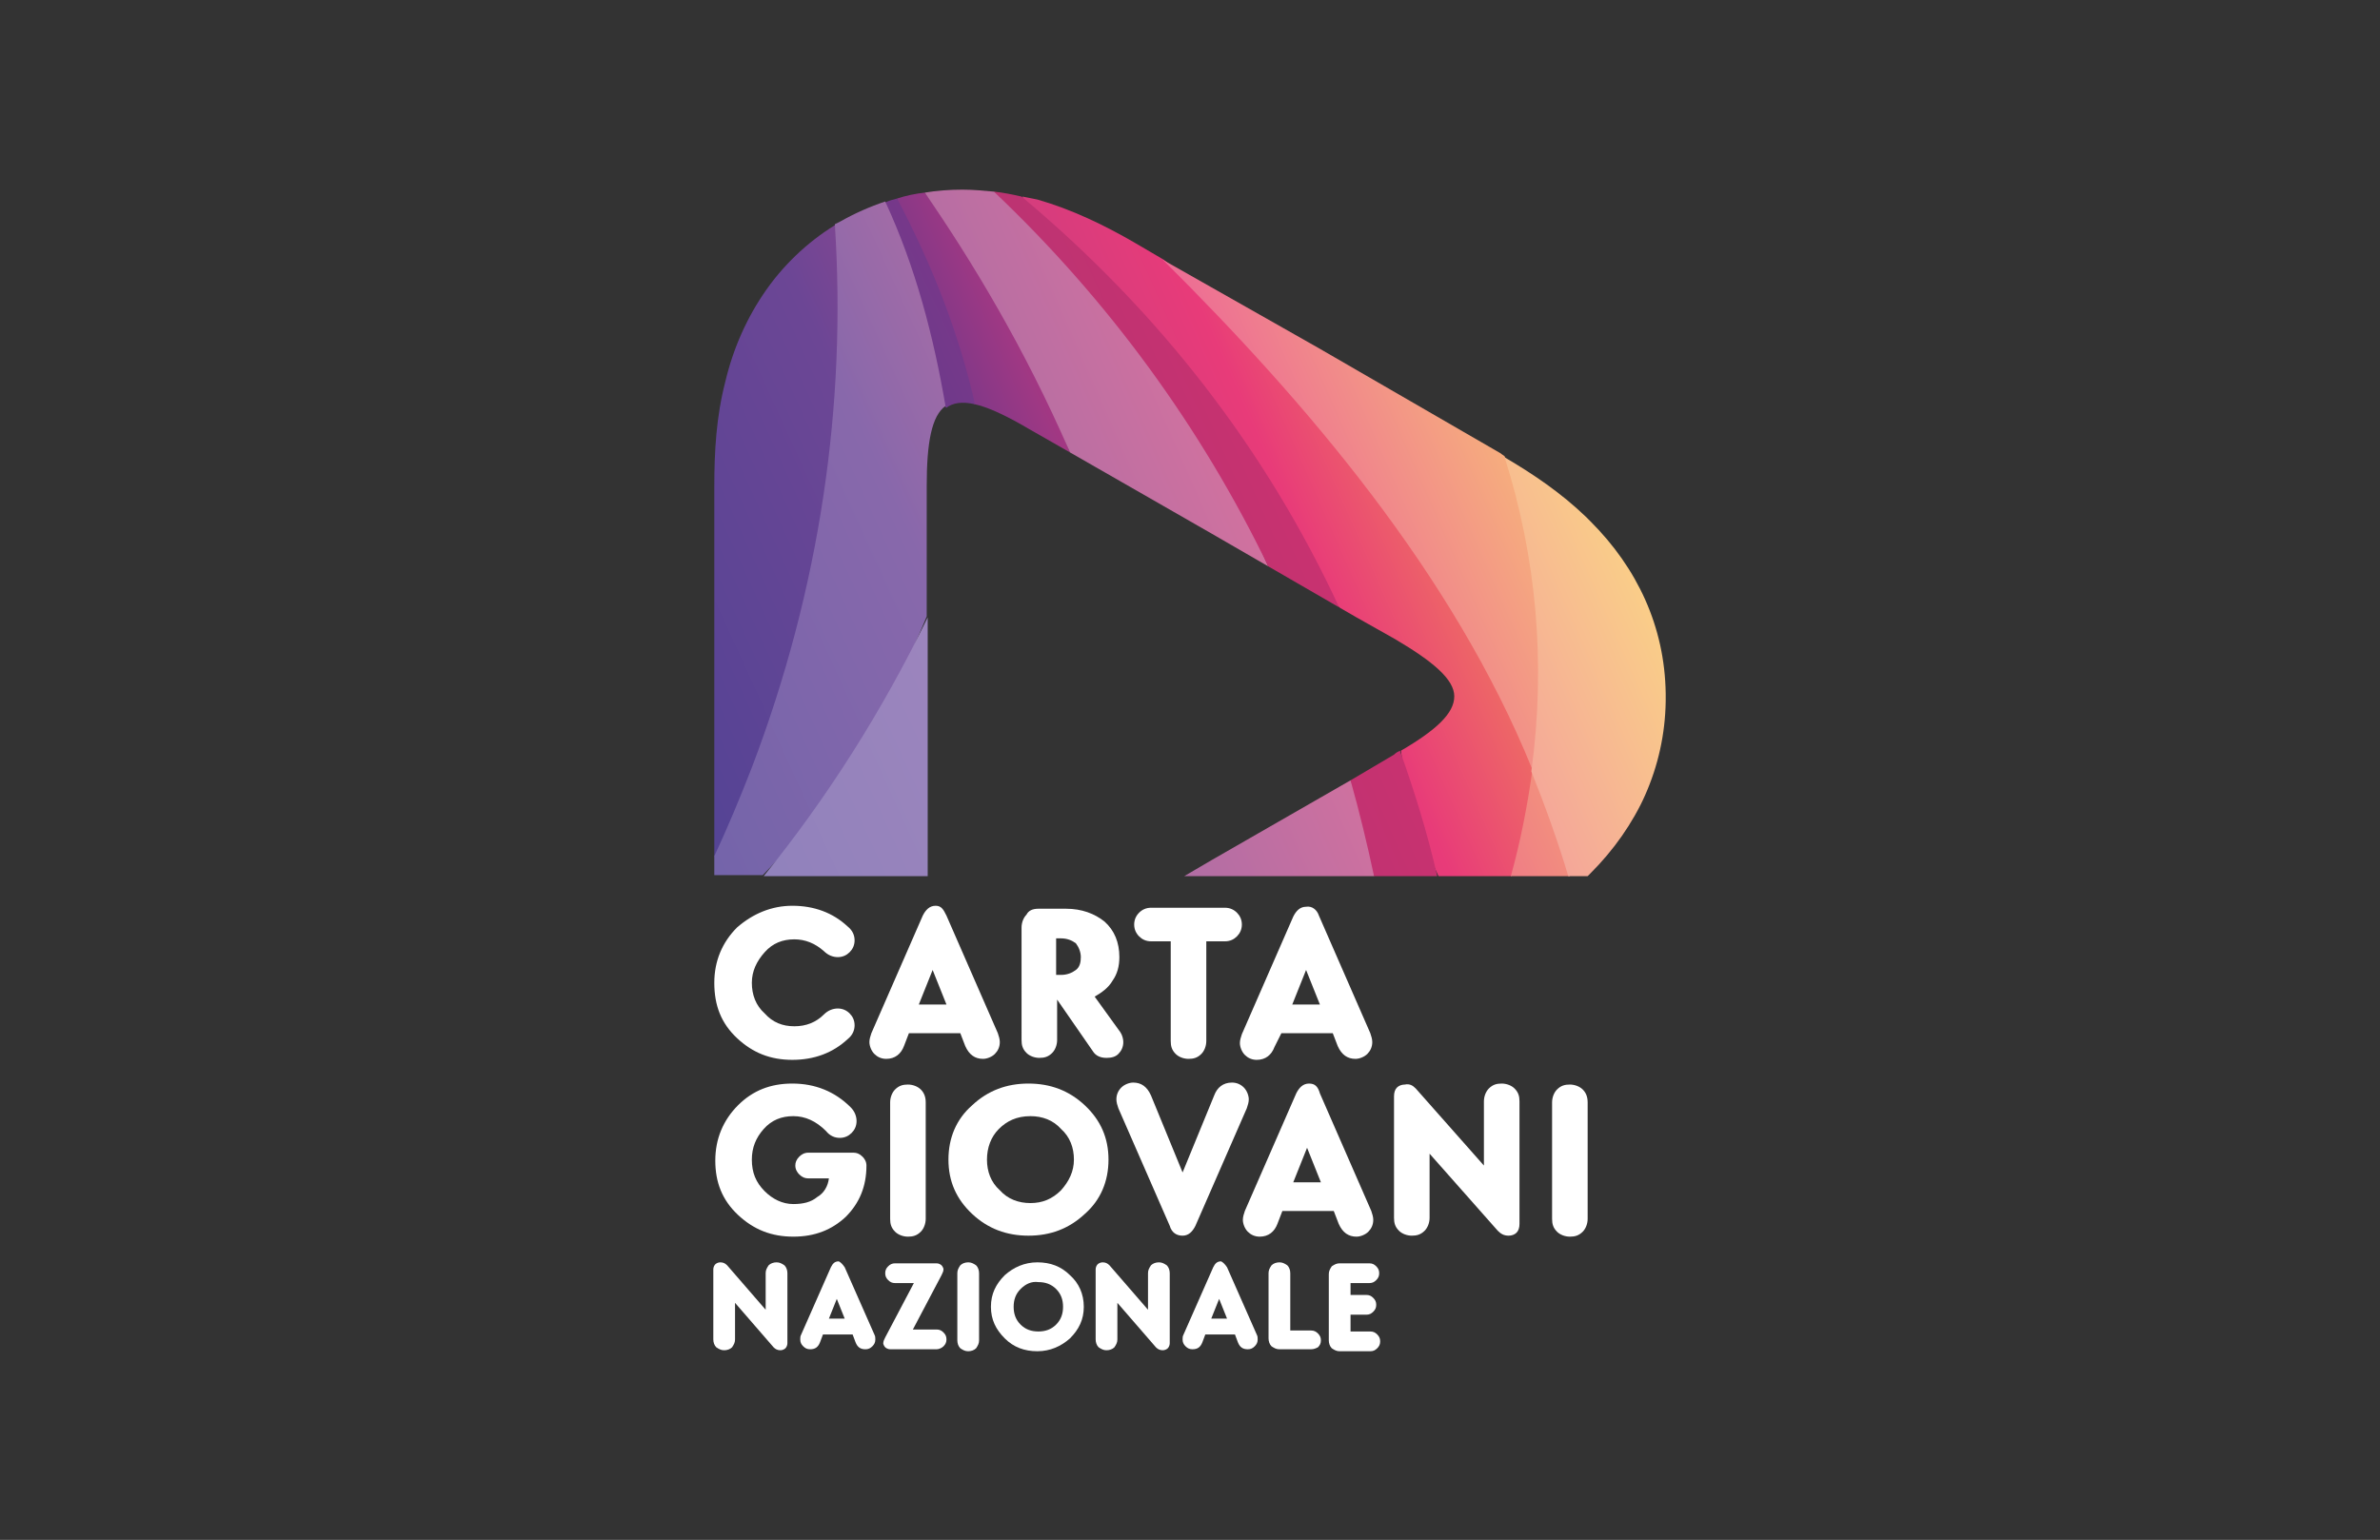 <?xml version="1.0" encoding="utf-8"?>
<!-- Generator: Adobe Illustrator 26.0.3, SVG Export Plug-In . SVG Version: 6.00 Build 0)  -->
<svg version="1.1" id="LOGO" xmlns="http://www.w3.org/2000/svg" xmlns:xlink="http://www.w3.org/1999/xlink" x="0px" y="0px"
	 viewBox="0 0 240.9 155.9" style="enable-background:new 0 0 240.9 155.9;" xml:space="preserve">
<rect x="0" y="0" width="240.9" height="155.9" fill="#333333" stroke="none"/>
<style type="text/css">
	.st0{fill:#FFFFFF;}
	.st1{clip-path:url(#SVGID_00000091731941700793631800000002815656630086228610_);}
	.st2{fill:url(#SVGID_1_);}
	.st3{fill:url(#SVGID_00000006691382157707283540000016654825842276096144_);}
	.st4{fill:url(#SVGID_00000176014601850764784660000002282654149759198080_);}
	.st5{fill:url(#SVGID_00000176755503792252671610000014249621811148044466_);}
	.st6{fill:url(#SVGID_00000167392861539772591460000016501062205767631750_);}
	.st7{fill:url(#SVGID_00000121242807447096328560000012973350861264217994_);}
	.st8{fill:url(#SVGID_00000008856258060792537530000005413600231572247479_);}
	.st9{fill:url(#SVGID_00000062170493294307444750000001545688732535691905_);}
	.st10{fill:url(#SVGID_00000168103742814401874320000002580101900273165717_);}
	.st11{fill:url(#SVGID_00000031169573656481682870000011685334815236231829_);}
	.st12{fill:url(#SVGID_00000090976361620308620880000018009271670304370833_);}
</style>
<g id="SEGNO__x2B__LETTERING">
	<g id="LETTERING_1_">
		<g id="NAZIONALE">
			<path class="st0" d="M73.6,128.1l3.9,4.5v-3.7c0-0.3,0.1-0.5,0.3-0.8c0.2-0.2,0.5-0.3,0.8-0.3s0.5,0.1,0.8,0.3
				c0.2,0.2,0.3,0.5,0.3,0.8v7.1c0,0.2-0.1,0.4-0.2,0.5c-0.1,0.1-0.3,0.2-0.5,0.2c-0.3,0-0.5-0.1-0.7-0.3l-3.9-4.5v3.7
				c0,0.3-0.1,0.5-0.3,0.8c-0.2,0.2-0.5,0.3-0.8,0.3c-0.3,0-0.5-0.1-0.8-0.3c-0.2-0.2-0.3-0.5-0.3-0.8v-7.1c0-0.2,0.1-0.4,0.2-0.5
				c0.1-0.1,0.3-0.2,0.5-0.2C73.2,127.8,73.4,127.9,73.6,128.1z"/>
			<path class="st0" d="M85.5,128.3l3,6.8c0.1,0.2,0.1,0.3,0.1,0.5c0,0.3-0.1,0.5-0.3,0.7c-0.2,0.2-0.4,0.3-0.7,0.3
				c-0.5,0-0.8-0.2-1-0.7l-0.3-0.8h-3l-0.3,0.8c-0.2,0.5-0.5,0.7-1,0.7c-0.3,0-0.5-0.1-0.7-0.3c-0.2-0.2-0.3-0.4-0.3-0.7
				c0-0.2,0-0.3,0.1-0.5l3-6.8c0.2-0.4,0.4-0.6,0.8-0.6C85.1,127.8,85.3,128,85.5,128.3z M84.7,131.5l-0.8,2h1.6L84.7,131.5z"/>
			<path class="st0" d="M94.8,136.6h-4.7c-0.2,0-0.4-0.1-0.5-0.2c-0.1-0.1-0.2-0.3-0.2-0.4c0-0.2,0.1-0.4,0.2-0.6l2.9-5.5h-1.9
				c-0.3,0-0.5-0.1-0.7-0.3c-0.2-0.2-0.3-0.4-0.3-0.7c0-0.3,0.1-0.5,0.3-0.7c0.2-0.2,0.4-0.3,0.7-0.3h4.2c0.2,0,0.4,0.1,0.5,0.2
				c0.1,0.1,0.2,0.3,0.2,0.4c0,0.2-0.1,0.4-0.2,0.6l-2.9,5.5h2.4c0.3,0,0.5,0.1,0.7,0.3c0.2,0.2,0.3,0.4,0.3,0.7
				c0,0.3-0.1,0.5-0.3,0.7C95.3,136.5,95,136.6,94.8,136.6z"/>
			<path class="st0" d="M99.1,128.9v6.8c0,0.3-0.1,0.5-0.3,0.8c-0.2,0.2-0.5,0.3-0.8,0.3c-0.3,0-0.5-0.1-0.8-0.3
				c-0.2-0.2-0.3-0.5-0.3-0.8v-6.8c0-0.3,0.1-0.5,0.3-0.8c0.2-0.2,0.5-0.3,0.8-0.3c0.3,0,0.5,0.1,0.8,0.3
				C99,128.3,99.1,128.6,99.1,128.9z"/>
			<path class="st0" d="M108.3,129.1c0.9,0.8,1.4,1.9,1.4,3.2c0,1.3-0.5,2.3-1.4,3.2c-0.9,0.8-2,1.3-3.3,1.3c-1.3,0-2.4-0.4-3.3-1.3
				c-0.9-0.9-1.4-1.9-1.4-3.2c0-1.3,0.5-2.3,1.4-3.2c0.9-0.8,2-1.3,3.3-1.3C106.3,127.8,107.4,128.2,108.3,129.1z M103.3,130.5
				c-0.5,0.5-0.7,1.1-0.7,1.8c0,0.7,0.2,1.3,0.7,1.8c0.5,0.5,1.1,0.7,1.8,0.7c0.7,0,1.3-0.2,1.8-0.7c0.5-0.5,0.7-1.1,0.7-1.8
				c0-0.7-0.2-1.3-0.7-1.8c-0.5-0.5-1.1-0.7-1.8-0.7C104.4,129.7,103.8,130,103.3,130.5z"/>
			<path class="st0" d="M112.3,128.1l3.9,4.5v-3.7c0-0.3,0.1-0.5,0.3-0.8c0.2-0.2,0.5-0.3,0.8-0.3c0.3,0,0.5,0.1,0.8,0.3
				c0.2,0.2,0.3,0.5,0.3,0.8v7.1c0,0.2-0.1,0.4-0.2,0.5c-0.1,0.1-0.3,0.2-0.5,0.2c-0.3,0-0.5-0.1-0.7-0.3l-3.9-4.5v3.7
				c0,0.3-0.1,0.5-0.3,0.8c-0.2,0.2-0.5,0.3-0.8,0.3c-0.3,0-0.5-0.1-0.8-0.3c-0.2-0.2-0.3-0.5-0.3-0.8v-7.1c0-0.2,0.1-0.4,0.2-0.5
				c0.1-0.1,0.3-0.2,0.5-0.2C111.9,127.8,112.1,127.9,112.3,128.1z"/>
			<path class="st0" d="M124.2,128.3l3,6.8c0.1,0.2,0.1,0.3,0.1,0.5c0,0.3-0.1,0.5-0.3,0.7c-0.2,0.2-0.4,0.3-0.7,0.3
				c-0.5,0-0.8-0.2-1-0.7l-0.3-0.8h-3l-0.3,0.8c-0.2,0.5-0.5,0.7-1,0.7c-0.3,0-0.5-0.1-0.7-0.3c-0.2-0.2-0.3-0.4-0.3-0.7
				c0-0.2,0-0.3,0.1-0.5l3-6.8c0.2-0.4,0.4-0.6,0.8-0.6C123.8,127.8,124,128,124.2,128.3z M123.4,131.5l-0.8,2h1.6L123.4,131.5z"/>
			<path class="st0" d="M132.7,136.6h-3.2c-0.3,0-0.5-0.1-0.8-0.3c-0.2-0.2-0.3-0.5-0.3-0.8v-6.6c0-0.3,0.1-0.5,0.3-0.8
				c0.2-0.2,0.5-0.3,0.8-0.3c0.3,0,0.5,0.1,0.8,0.3c0.2,0.2,0.3,0.5,0.3,0.8v5.8h2.1c0.3,0,0.5,0.1,0.7,0.3c0.2,0.2,0.3,0.4,0.3,0.7
				c0,0.3-0.1,0.5-0.3,0.7C133.2,136.5,133,136.6,132.7,136.6z"/>
			<path class="st0" d="M135.6,127.9h3c0.3,0,0.5,0.1,0.7,0.3c0.2,0.2,0.3,0.4,0.3,0.7c0,0.3-0.1,0.5-0.3,0.7
				c-0.2,0.2-0.4,0.3-0.7,0.3h-1.9v1.2h1.6c0.3,0,0.5,0.1,0.7,0.3c0.2,0.2,0.3,0.4,0.3,0.7c0,0.3-0.1,0.5-0.3,0.7
				c-0.2,0.2-0.4,0.3-0.7,0.3h-1.6v1.7h2c0.3,0,0.5,0.1,0.7,0.3c0.2,0.2,0.3,0.4,0.3,0.7c0,0.3-0.1,0.5-0.3,0.7
				c-0.2,0.2-0.4,0.3-0.7,0.3h-3.1c-0.3,0-0.5-0.1-0.8-0.3c-0.2-0.2-0.3-0.5-0.3-0.8V129c0-0.3,0.1-0.5,0.3-0.8
				C135.1,128,135.3,127.9,135.6,127.9z"/>
		</g>
		<path class="st0" d="M80.2,91.7c2.2,0,4.1,0.7,5.6,2.1c0.5,0.4,0.7,0.9,0.7,1.4c0,0.5-0.2,0.9-0.5,1.2c-0.3,0.3-0.7,0.5-1.2,0.5
			c-0.5,0-1-0.2-1.4-0.6c-0.9-0.8-1.9-1.2-3-1.2c-1.2,0-2.2,0.4-3,1.3c-0.8,0.9-1.3,1.9-1.3,3.1c0,1.2,0.4,2.3,1.3,3.1
			c0.8,0.9,1.8,1.3,3,1.3c1.2,0,2.2-0.4,3-1.2c0.4-0.4,0.9-0.6,1.4-0.6c0.5,0,0.9,0.2,1.2,0.5c0.3,0.3,0.5,0.7,0.5,1.2
			c0,0.5-0.2,1-0.7,1.4c-1.5,1.4-3.4,2.1-5.6,2.1c-2.2,0-4-0.7-5.6-2.2c-1.6-1.5-2.3-3.3-2.3-5.6c0-2.2,0.8-4.1,2.3-5.6
			C76.2,92.5,78.1,91.7,80.2,91.7z"/>
		<path class="st0" d="M95.8,92.7l5.2,11.9c0.1,0.3,0.2,0.6,0.2,0.9c0,0.5-0.2,0.9-0.5,1.2c-0.3,0.3-0.8,0.5-1.2,0.5
			c-0.8,0-1.4-0.4-1.8-1.3l-0.5-1.3h-5.2l-0.5,1.3c-0.3,0.8-0.9,1.3-1.8,1.3c-0.5,0-0.9-0.2-1.2-0.5c-0.3-0.3-0.5-0.8-0.5-1.2
			c0-0.3,0.1-0.6,0.2-0.9l5.2-11.9c0.3-0.6,0.7-1,1.3-1S95.5,92.1,95.8,92.7z M94.4,98.2l-1.4,3.5h2.8L94.4,98.2z"/>
		<path class="st0" d="M105.1,92h2.8c1.6,0,2.9,0.5,3.9,1.3c1,0.9,1.5,2.1,1.5,3.6c0,0.9-0.2,1.7-0.7,2.4c-0.4,0.7-1.1,1.2-1.8,1.6
			l2.6,3.6c0.2,0.3,0.3,0.7,0.3,1c0,0.5-0.2,0.9-0.5,1.2c-0.3,0.3-0.7,0.4-1.2,0.4c-0.6,0-1.1-0.2-1.4-0.7l-3.6-5.2v4.1
			c0,0.5-0.2,1-0.5,1.3c-0.4,0.4-0.8,0.5-1.3,0.5c-0.5,0-1-0.2-1.3-0.5c-0.4-0.4-0.5-0.8-0.5-1.3V93.9c0-0.5,0.2-1,0.5-1.3
			C104.1,92.2,104.5,92,105.1,92z M106.9,95.1v3.6h0.5c0.6,0,1.1-0.2,1.5-0.5c0.4-0.3,0.5-0.8,0.5-1.3s-0.2-1-0.5-1.4
			c-0.4-0.3-0.9-0.5-1.5-0.5H106.9z"/>
		<path class="st0" d="M118.4,95.3h-1.9c-0.5,0-0.9-0.2-1.2-0.5c-0.3-0.3-0.5-0.7-0.5-1.2c0-0.5,0.2-0.9,0.5-1.2
			c0.3-0.3,0.7-0.5,1.2-0.5h7.5c0.5,0,0.9,0.2,1.2,0.5c0.3,0.3,0.5,0.7,0.5,1.2c0,0.5-0.2,0.9-0.5,1.2c-0.3,0.3-0.7,0.5-1.2,0.5
			h-1.9v10.1c0,0.5-0.2,1-0.5,1.3c-0.4,0.4-0.8,0.5-1.3,0.5c-0.5,0-1-0.2-1.3-0.5c-0.4-0.4-0.5-0.8-0.5-1.3V95.3z"/>
		<path class="st0" d="M133.5,92.7l5.2,11.9c0.1,0.3,0.2,0.6,0.2,0.9c0,0.5-0.2,0.9-0.5,1.2c-0.3,0.3-0.8,0.5-1.2,0.5
			c-0.8,0-1.4-0.4-1.8-1.3l-0.5-1.3h-5.2L129,106c-0.3,0.8-0.9,1.3-1.8,1.3c-0.5,0-0.9-0.2-1.2-0.5c-0.3-0.3-0.5-0.8-0.5-1.2
			c0-0.3,0.1-0.6,0.2-0.9l5.2-11.9c0.3-0.6,0.7-1,1.3-1C132.8,91.7,133.3,92.1,133.5,92.7z M132.2,98.2l-1.4,3.5h2.8L132.2,98.2z"/>
		<g id="CARTA_GIOVANI">
			<path class="st0" d="M80.2,109.7c2.3,0,4.3,0.8,5.9,2.4c0.4,0.4,0.6,0.9,0.6,1.4c0,0.5-0.2,0.9-0.5,1.2c-0.3,0.3-0.7,0.5-1.2,0.5
				c-0.5,0-1-0.2-1.4-0.7c-1-1-2.1-1.5-3.3-1.5c-1.2,0-2.2,0.4-3,1.3c-0.8,0.9-1.2,1.9-1.2,3.1c0,1.3,0.4,2.3,1.3,3.2
				c0.8,0.8,1.8,1.3,2.9,1.3c1,0,1.8-0.2,2.4-0.7c0.7-0.4,1.1-1.1,1.2-1.9h-2.1c-0.3,0-0.6-0.1-0.9-0.4c-0.2-0.2-0.4-0.5-0.4-0.9
				c0-0.3,0.1-0.6,0.4-0.9c0.2-0.2,0.5-0.4,0.9-0.4h4.6c0.3,0,0.6,0.1,0.9,0.4c0.2,0.2,0.4,0.5,0.4,0.9c0,2.1-0.7,3.8-2.1,5.2
				c-1.4,1.3-3.1,2-5.3,2c-2.2,0-4-0.7-5.6-2.2c-1.6-1.5-2.3-3.3-2.3-5.5c0-2.2,0.8-4.1,2.3-5.6C76.2,110.4,78,109.7,80.2,109.7z"/>
			<path class="st0" d="M93.7,111.6v11.8c0,0.5-0.2,1-0.5,1.3c-0.4,0.4-0.8,0.5-1.3,0.5s-1-0.2-1.3-0.5c-0.4-0.4-0.5-0.8-0.5-1.3
				v-11.8c0-0.5,0.2-1,0.5-1.3c0.4-0.4,0.8-0.5,1.3-0.5s1,0.2,1.3,0.5C93.5,110.6,93.7,111,93.7,111.6z"/>
			<path class="st0" d="M109.8,111.9c1.6,1.5,2.4,3.3,2.4,5.5c0,2.2-0.8,4.1-2.4,5.5c-1.6,1.5-3.5,2.2-5.7,2.2
				c-2.2,0-4.1-0.7-5.7-2.2c-1.6-1.5-2.4-3.3-2.4-5.5c0-2.2,0.8-4.1,2.4-5.5c1.6-1.5,3.5-2.2,5.7-2.2
				C106.3,109.7,108.2,110.4,109.8,111.9z M101.1,114.3c-0.8,0.8-1.2,1.9-1.2,3.1c0,1.2,0.4,2.3,1.3,3.1c0.8,0.9,1.9,1.3,3.1,1.3
				c1.2,0,2.2-0.4,3.1-1.3c0.8-0.9,1.3-1.9,1.3-3.1c0-1.2-0.4-2.3-1.3-3.1c-0.8-0.9-1.9-1.3-3.1-1.3
				C102.9,113,101.9,113.5,101.1,114.3z"/>
			<path class="st0" d="M119.7,118.7l3.2-7.8c0.3-0.8,0.9-1.3,1.8-1.3c0.5,0,0.9,0.2,1.2,0.5c0.3,0.3,0.5,0.8,0.5,1.2
				c0,0.3-0.1,0.6-0.2,0.9l-5.2,11.9c-0.3,0.6-0.7,1-1.3,1c-0.6,0-1.1-0.3-1.3-1l-5.2-11.9c-0.1-0.3-0.2-0.6-0.2-0.9
				c0-0.5,0.2-0.9,0.5-1.2c0.3-0.3,0.8-0.5,1.2-0.5c0.8,0,1.4,0.4,1.8,1.3L119.7,118.7z"/>
			<path class="st0" d="M133.6,110.7l5.2,11.9c0.1,0.3,0.2,0.6,0.2,0.9c0,0.5-0.2,0.9-0.5,1.2c-0.3,0.3-0.8,0.5-1.2,0.5
				c-0.8,0-1.4-0.4-1.8-1.3l-0.5-1.3h-5.2l-0.5,1.3c-0.3,0.8-0.9,1.3-1.8,1.3c-0.5,0-0.9-0.2-1.2-0.5c-0.3-0.3-0.5-0.8-0.5-1.2
				c0-0.3,0.1-0.6,0.2-0.9l5.2-11.9c0.3-0.6,0.7-1,1.3-1S133.4,110,133.6,110.7z M132.3,116.2l-1.4,3.5h2.8L132.3,116.2z"/>
			<path class="st0" d="M143.3,110.2l6.9,7.8v-6.5c0-0.5,0.2-1,0.5-1.3c0.4-0.4,0.8-0.5,1.3-0.5c0.5,0,1,0.2,1.3,0.5
				c0.4,0.4,0.5,0.8,0.5,1.3v12.4c0,0.4-0.1,0.7-0.3,0.9c-0.2,0.2-0.5,0.3-0.8,0.3c-0.5,0-0.8-0.2-1.1-0.5l-6.9-7.8v6.5
				c0,0.5-0.2,1-0.5,1.3c-0.4,0.4-0.8,0.5-1.3,0.5c-0.5,0-1-0.2-1.3-0.5c-0.4-0.4-0.5-0.8-0.5-1.3V111c0-0.4,0.1-0.7,0.3-0.9
				c0.2-0.2,0.5-0.3,0.8-0.3C142.7,109.7,143,109.9,143.3,110.2z"/>
			<path class="st0" d="M160.7,111.6v11.8c0,0.5-0.2,1-0.5,1.3c-0.4,0.4-0.8,0.5-1.3,0.5c-0.5,0-1-0.2-1.3-0.5
				c-0.4-0.4-0.5-0.8-0.5-1.3v-11.8c0-0.5,0.2-1,0.5-1.3c0.4-0.4,0.8-0.5,1.3-0.5c0.5,0,1,0.2,1.3,0.5
				C160.5,110.6,160.7,111,160.7,111.6z"/>
		</g>
	</g>
	<g id="SEGNO">
		<defs>
			<path id="SVGID_14_" d="M93.9,88.5L93.9,88.5l0-17.9v-0.2l0-17.7l0-0.1v-3.3c0-9.2,2.2-10.6,10.2-5.9L122.6,54l18.5,10.7
				c3.9,2.3,6,4.1,6,5.8c0,1.8-2.1,3.6-6,5.8l-18.5,10.7l-2.9,1.7h41l0.1-0.1l0.2-0.2c4.7-4.7,7.6-10.8,7.7-17.6v-0.8
				c-0.1-6.7-2.9-12.7-7.6-17.4l-0.2-0.2c-0.1-0.1-0.2-0.2-0.3-0.3c-2.6-2.5-5.6-4.5-8.6-6.3l-18.5-10.7l-18.5-10.7
				c-3.1-1.8-6.4-3.4-9.9-4.4c-6.7-1.9-13.8-1.4-19.9,2.2C79,26,75,31.9,73.4,38.7c-0.9,3.5-1.1,7-1.1,10.6v21.2v0.2v18.1h21.6
				L93.9,88.5"/>
		</defs>
		<clipPath id="SVGID_00000061451848966270134570000013590847313202348448_">
			<use xlink:href="#SVGID_14_"  style="overflow:visible;"/>
		</clipPath>
		<g id="ELEMENTI_INTERNI" style="clip-path:url(#SVGID_00000061451848966270134570000013590847313202348448_);">
			
				<linearGradient id="SVGID_1_" gradientUnits="userSpaceOnUse" x1="-5.149342e-02" y1="0.166" x2="0.984" y2="0.166" gradientTransform="matrix(153.386 -68.892 -68.892 -153.386 29.723 129.202)">
				<stop  offset="0" style="stop-color:#4D4395"/>
				<stop  offset="0.33" style="stop-color:#6C4695"/>
				<stop  offset="0.76" style="stop-color:#E83B79"/>
				<stop  offset="1" style="stop-color:#FCD737"/>
			</linearGradient>
			<path class="st2" d="M103.5,19.9c-0.4,0.9,30.8,40.7,32.2,41.7l5.5,3.1c3.9,2.3,6,4.1,6,5.8c0,1.7-1.8,3.4-5.4,5.5
				c0.6,4.7,1.8,8.5,3.8,12.7l7.4,0c1.8-3.5,3.1-7.6,2.7-11.4c-7.5-19.8-20.7-37-37.9-51l-2.9-1.7c-3.1-1.8-6.4-3.4-9.9-4.4
				C104.5,20.1,104,20,103.5,19.9"/>
			
				<linearGradient id="SVGID_00000047036192517671326120000002267387998346152323_" gradientUnits="userSpaceOnUse" x1="0.321" y1="0.304" x2="0.602" y2="0.304" gradientTransform="matrix(153.464 -68.927 -68.927 -153.464 46.435 112.909)">
				<stop  offset="0" style="stop-color:#4B388D"/>
				<stop  offset="0.33" style="stop-color:#5F398D"/>
				<stop  offset="0.72" style="stop-color:#B63780"/>
				<stop  offset="1" style="stop-color:#B89477"/>
			</linearGradient>
			<path style="fill:url(#SVGID_00000047036192517671326120000002267387998346152323_);" d="M93.6,19.5c-0.9,0.1-1.9,0.3-2.8,0.6
				c0,1.1,6.1,18.9,7.9,20.9c1.4,0.3,3.2,1.2,5.4,2.4l4.2,2.4C104,35,98.3,26.3,93.6,19.5 M104.1,43.4l4.2,2.4
				C104,35,98.7,26.2,93.6,19.5"/>
			
				<linearGradient id="SVGID_00000171692090649698674980000015503894814723534512_" gradientUnits="userSpaceOnUse" x1="-3.565560e-02" y1="0.194" x2="0.963" y2="0.194" gradientTransform="matrix(113.141 -50.816 -50.816 -113.141 66.458 86.627)">
				<stop  offset="0" style="stop-color:#4D4395"/>
				<stop  offset="0.33" style="stop-color:#6C4695"/>
				<stop  offset="0.72" style="stop-color:#E94580"/>
				<stop  offset="1" style="stop-color:#FCD737"/>
			</linearGradient>
			<path style="fill:url(#SVGID_00000171692090649698674980000015503894814723534512_);" d="M84.5,22.8c-5.8,3.6-9.5,9.3-11.2,15.8
				c-0.9,3.5-1.1,7-1.1,10.6v21.2v0.2v16.4c1.5-3,2.7-5.7,4-8.8C84.2,60.6,86.7,30.2,84.5,22.8"/>
			
				<linearGradient id="SVGID_00000183209621269149908930000010354041830940208792_" gradientUnits="userSpaceOnUse" x1="-5.627664e-02" y1="0.32" x2="0.992" y2="0.32" gradientTransform="matrix(113.141 -50.816 -50.816 -113.141 66.458 86.627)">
				<stop  offset="0" style="stop-color:#4B388D"/>
				<stop  offset="0.33" style="stop-color:#5F398D"/>
				<stop  offset="0.72" style="stop-color:#B63780"/>
				<stop  offset="1" style="stop-color:#B89477"/>
			</linearGradient>
			<path style="fill:url(#SVGID_00000183209621269149908930000010354041830940208792_);" d="M90.8,20.1c-0.4,0.1-0.8,0.2-1.2,0.4
				c2.6,6.7,5.6,20.7,6.2,20.8c0.5-0.3,1-0.5,1.6-0.5c0.4,0,0.8,0.1,1.3,0.2C97.1,33.8,94.3,26.7,90.8,20.1"/>
			
				<linearGradient id="SVGID_00000147898270297943855200000010249298958971044500_" gradientUnits="userSpaceOnUse" x1="-2.580199e-02" y1="0.158" x2="0.973" y2="0.158" gradientTransform="matrix(153.386 -68.892 -68.892 -153.386 29.723 129.202)">
				<stop  offset="0" style="stop-color:#6E63AA"/>
				<stop  offset="0.33" style="stop-color:#8868AB"/>
				<stop  offset="0.76" style="stop-color:#ED6E94"/>
				<stop  offset="1" style="stop-color:#FDDF6C"/>
			</linearGradient>
			<path style="fill:url(#SVGID_00000147898270297943855200000010249298958971044500_);" d="M117.7,26.3
				c14.4,14.3,29.4,31.8,37.4,51.6c2.1-10.8,1.4-21.8-2.8-31.7c-0.1-0.1-0.3-0.2-0.4-0.3l-18.5-10.7L117.7,26.3"/>
			
				<linearGradient id="SVGID_00000173119940219239199770000002287839303779209650_" gradientUnits="userSpaceOnUse" x1="-4.373364e-02" y1="-6.144624e-02" x2="0.977" y2="-6.144624e-02" gradientTransform="matrix(153.386 -68.892 -68.892 -153.386 29.723 129.202)">
				<stop  offset="0" style="stop-color:#6D63A3"/>
				<stop  offset="0.33" style="stop-color:#8768A4"/>
				<stop  offset="0.76" style="stop-color:#ED6D8D"/>
				<stop  offset="1" style="stop-color:#FEDE5A"/>
			</linearGradient>
			<path style="fill:url(#SVGID_00000173119940219239199770000002287839303779209650_);" d="M155.1,78c-0.5,3.6-1.2,7.2-2.2,10.8h6
				C158.5,84.9,156.9,81.2,155.1,78"/>
			
				<linearGradient id="SVGID_00000008106623470039006620000001797076353914422934_" gradientUnits="userSpaceOnUse" x1="-2.580199e-02" y1="2.567505e-02" x2="0.973" y2="2.567505e-02" gradientTransform="matrix(153.386 -68.892 -68.892 -153.386 29.723 129.202)">
				<stop  offset="0" style="stop-color:#8A7FB4"/>
				<stop  offset="0.33" style="stop-color:#9E84B5"/>
				<stop  offset="0.76" style="stop-color:#F18FA3"/>
				<stop  offset="1" style="stop-color:#FDE47F"/>
			</linearGradient>
			<path style="fill:url(#SVGID_00000008106623470039006620000001797076353914422934_);" d="M152.3,46.3c2.9,1.7,5.7,3.6,8.2,6
				c0.1,0.1,0.2,0.2,0.3,0.3l0.2,0.2c4.7,4.7,7.5,10.6,7.6,17.4v0.8c-0.1,6.7-2.9,12.8-7.7,17.6l-0.2,0.2l-0.1,0.1h-1.8
				c-1.1-3.7-2.4-7.3-3.8-10.8C156.5,67.1,155.5,56.4,152.3,46.3L152.3,46.3z"/>
			
				<linearGradient id="SVGID_00000116925614615607035300000007458255333175024797_" gradientUnits="userSpaceOnUse" x1="-2.619373e-02" y1="0.149" x2="0.973" y2="0.149" gradientTransform="matrix(153.464 -68.927 -68.927 -153.464 46.435 112.909)">
				<stop  offset="0" style="stop-color:#6E63AA"/>
				<stop  offset="0.33" style="stop-color:#8868AB"/>
				<stop  offset="0.72" style="stop-color:#EE759A"/>
				<stop  offset="1" style="stop-color:#FDDF6C"/>
			</linearGradient>
			<path style="fill:url(#SVGID_00000116925614615607035300000007458255333175024797_);" d="M136.7,79l-14.1,8.1l-2.9,1.7h19.4
				C139.2,85.4,138.3,82.1,136.7,79 M97.4,19.2c-1.3,0-2.6,0.1-3.8,0.3c4.7,6.8,10.1,15.7,14.7,26.3l14.3,8.2l5.8,3.4
				c-6.1-14.2-22-35.8-27.8-38C99.5,19.3,98.5,19.2,97.4,19.2"/>
			
				<linearGradient id="SVGID_00000039856474013787399460000012969829432524793476_" gradientUnits="userSpaceOnUse" x1="-2.600314e-02" y1="0.132" x2="0.972" y2="0.132" gradientTransform="matrix(153.464 -68.927 -68.927 -153.464 46.435 112.909)">
				<stop  offset="0" style="stop-color:#913779"/>
				<stop  offset="0.33" style="stop-color:#9D3779"/>
				<stop  offset="0.72" style="stop-color:#D4306D"/>
				<stop  offset="1" style="stop-color:#DB8463"/>
			</linearGradient>
			<path style="fill:url(#SVGID_00000039856474013787399460000012969829432524793476_);" d="M141.7,76c-0.2,0.1-0.4,0.2-0.6,0.4
				l-4.4,2.6c0.9,3.2,1.7,6.5,2.4,9.8h6.4C144.5,84.4,143.2,80.2,141.7,76 M100.6,19.4c11.6,11,21,23.9,27.8,38l7.2,4.2
				c-7.4-16-18.2-30-32.2-41.7C102.5,19.7,101.6,19.5,100.6,19.4"/>
			
				<linearGradient id="SVGID_00000049217345726409415830000002286558241472860292_" gradientUnits="userSpaceOnUse" x1="-3.565771e-02" y1="0.18" x2="0.963" y2="0.18" gradientTransform="matrix(113.141 -50.816 -50.816 -113.141 66.458 86.627)">
				<stop  offset="0" style="stop-color:#6E63AA"/>
				<stop  offset="0.33" style="stop-color:#8868AB"/>
				<stop  offset="0.72" style="stop-color:#EE759A"/>
				<stop  offset="1" style="stop-color:#FDDF6C"/>
			</linearGradient>
			<path style="fill:url(#SVGID_00000049217345726409415830000002286558241472860292_);" d="M89.6,20.4c-1.5,0.5-3.1,1.2-4.5,2
				c-0.2,0.1-0.4,0.2-0.6,0.3c1.2,18.2-1.5,36.9-8.4,55c-1.2,3.1-2.5,6.2-3.9,9.2v1.7h5c7.1-7.2,12.6-16.4,16.6-26.2l0-9.8l0-0.1
				v-3.3c0-4.4,0.5-7.1,1.9-8.1C94.5,34.1,92.7,27.1,89.6,20.4"/>
			
				<linearGradient id="SVGID_00000038392944607538550020000014221647518833735559_" gradientUnits="userSpaceOnUse" x1="-3.565560e-02" y1="-9.771318e-03" x2="0.963" y2="-9.771318e-03" gradientTransform="matrix(113.141 -50.816 -50.816 -113.141 66.458 86.627)">
				<stop  offset="0" style="stop-color:#8A80BB"/>
				<stop  offset="0.33" style="stop-color:#9D85BD"/>
				<stop  offset="0.72" style="stop-color:#F195B0"/>
				<stop  offset="1" style="stop-color:#FEE58E"/>
			</linearGradient>
			<path style="fill:url(#SVGID_00000038392944607538550020000014221647518833735559_);" d="M93.9,62.5
				c-4.6,9.5-10.2,18.3-16.6,26.2h16.6l0-0.2v0l0-17.9v-0.2L93.9,62.5"/>
		</g>
	</g>
</g>
</svg>
